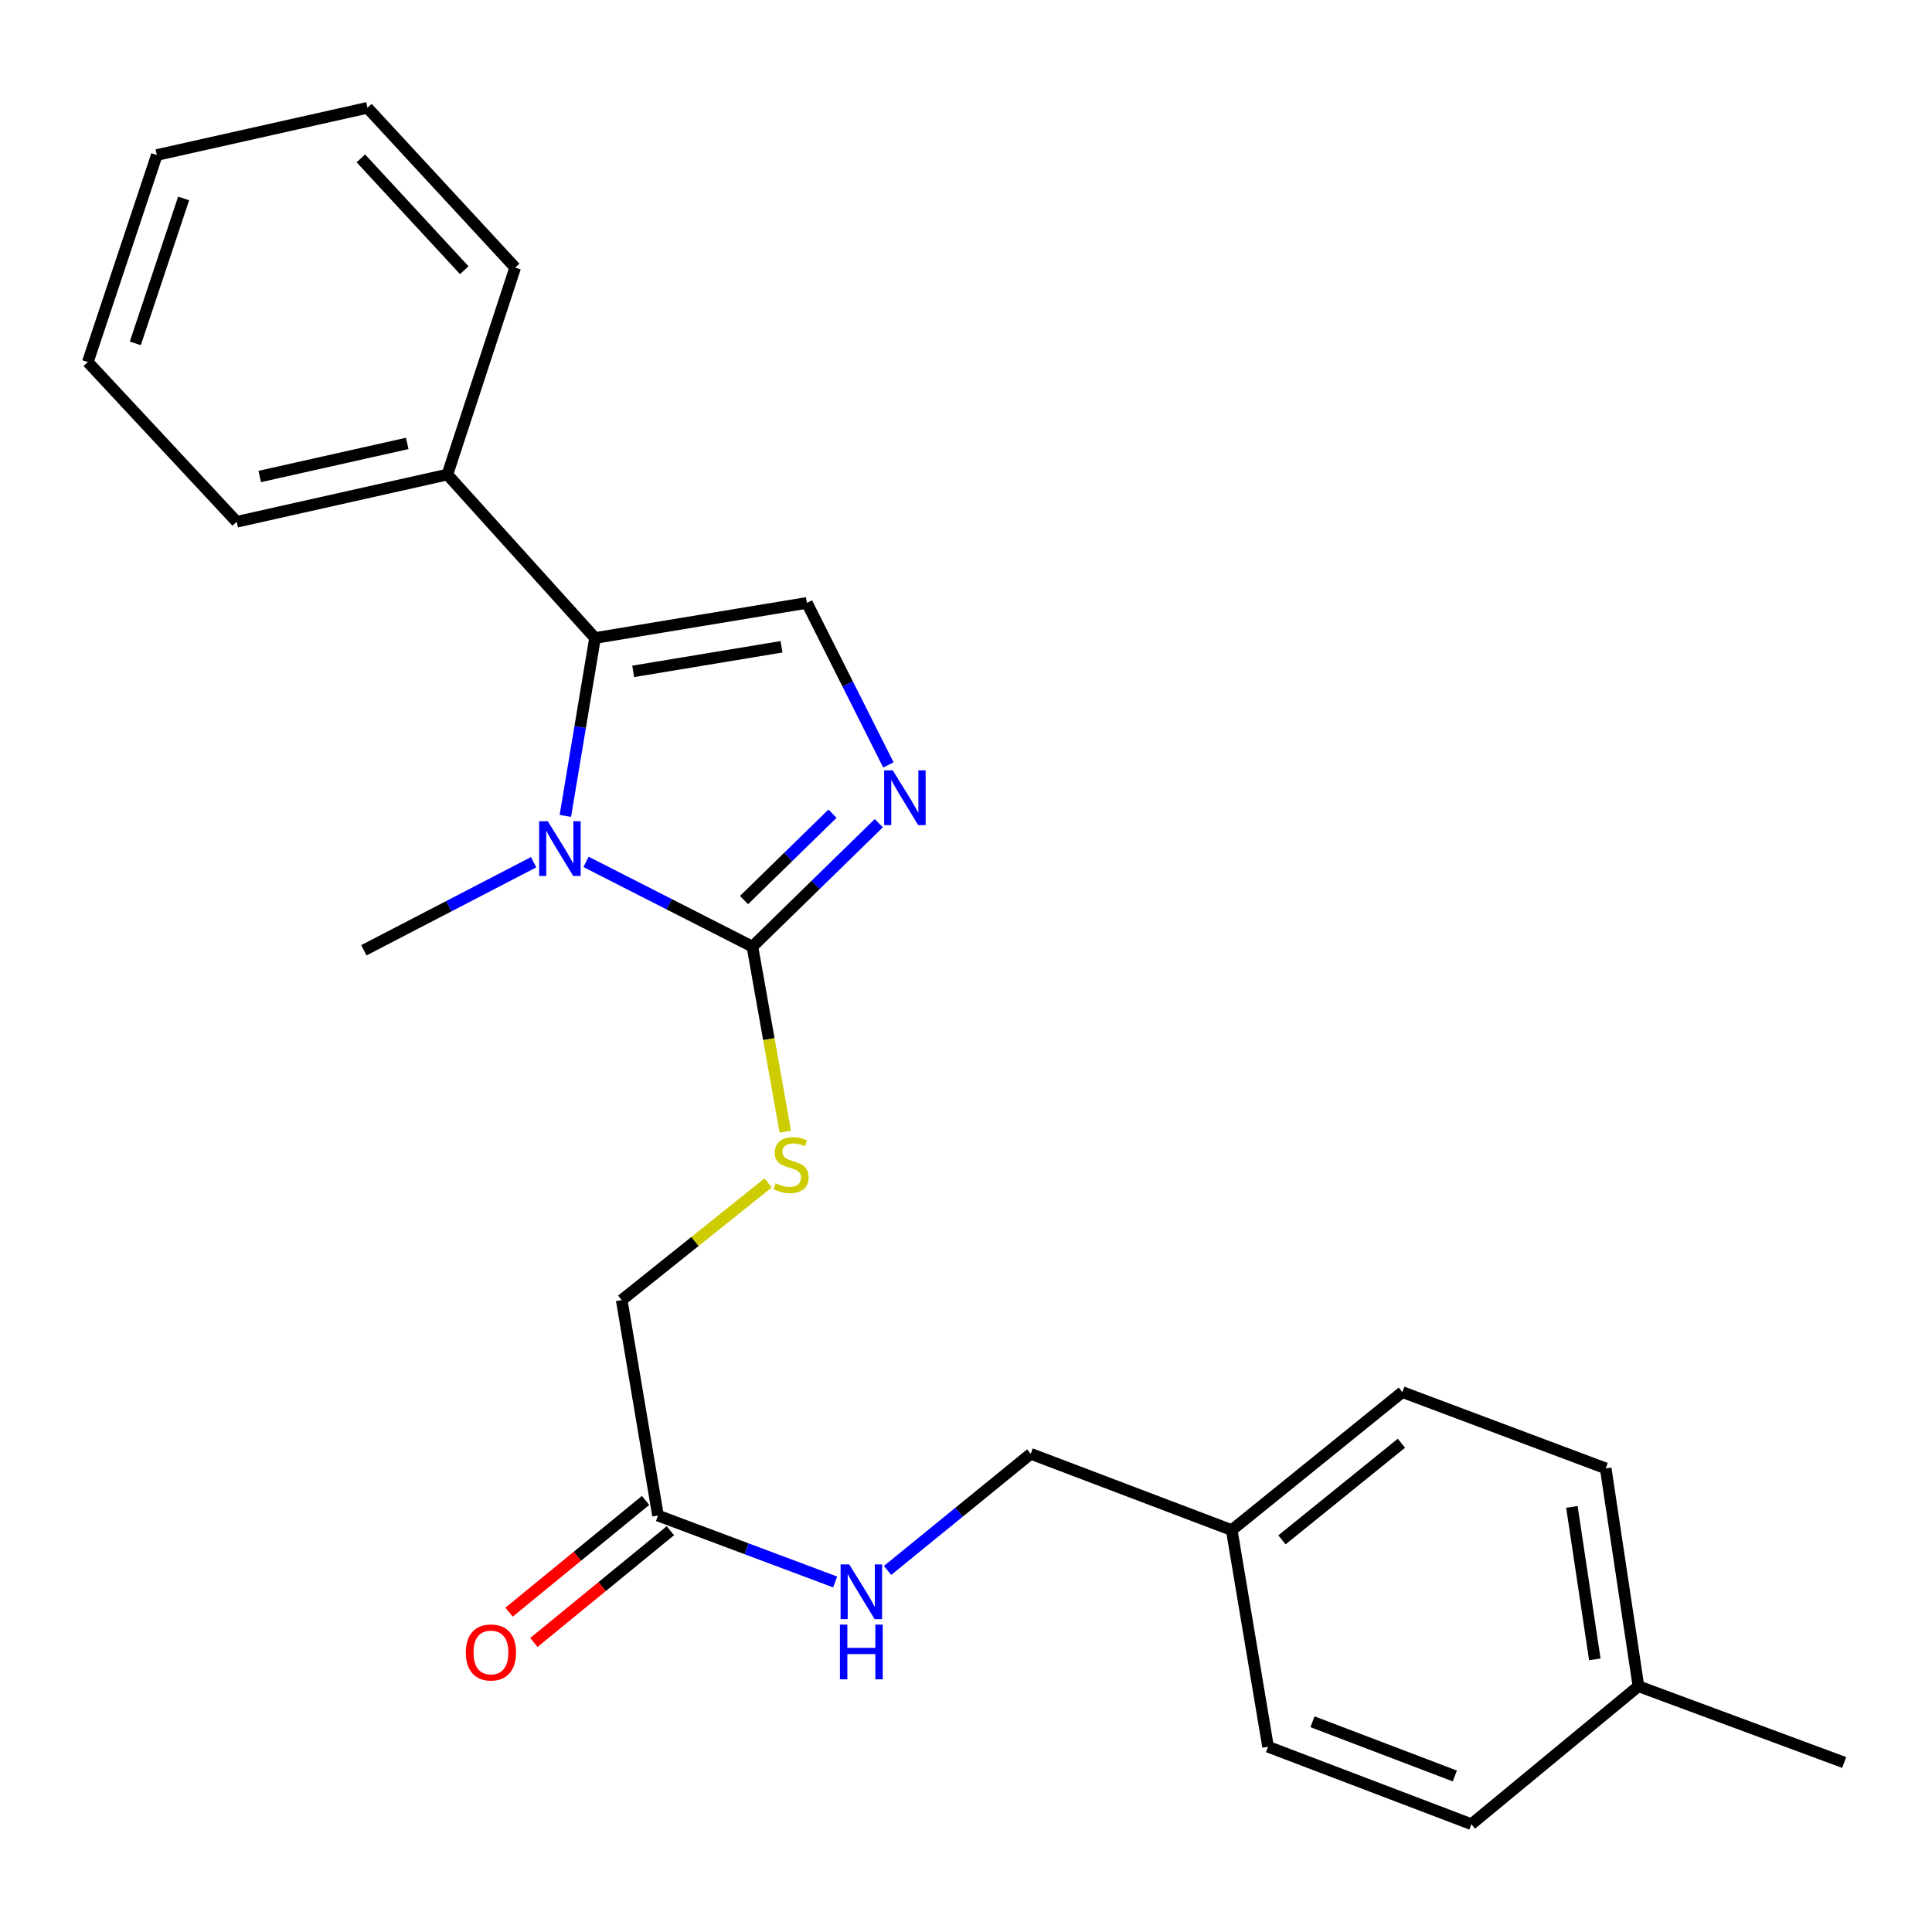 <?xml version='1.0' encoding='iso-8859-1'?>
<svg version='1.1' baseProfile='full'
              xmlns='http://www.w3.org/2000/svg'
                      xmlns:rdkit='http://www.rdkit.org/xml'
                      xmlns:xlink='http://www.w3.org/1999/xlink'
                  xml:space='preserve'
width='1000px' height='1000px' viewBox='0 0 1000 1000'>
<!-- END OF HEADER -->
<rect style='opacity:1.0;fill:#FFFFFF;stroke:none' width='1000' height='1000' x='0' y='0'> </rect>
<path class='bond-0' d='M 303.339,446.12 L 346.393,468.044' style='fill:none;fill-rule:evenodd;stroke:#0000FF;stroke-width:6px;stroke-linecap:butt;stroke-linejoin:miter;stroke-opacity:1' />
<path class='bond-0' d='M 346.393,468.044 L 389.446,489.967' style='fill:none;fill-rule:evenodd;stroke:#000000;stroke-width:6px;stroke-linecap:butt;stroke-linejoin:miter;stroke-opacity:1' />
<path class='bond-1' d='M 292.625,422.305 L 300.301,376.267' style='fill:none;fill-rule:evenodd;stroke:#0000FF;stroke-width:6px;stroke-linecap:butt;stroke-linejoin:miter;stroke-opacity:1' />
<path class='bond-1' d='M 300.301,376.267 L 307.978,330.228' style='fill:none;fill-rule:evenodd;stroke:#000000;stroke-width:6px;stroke-linecap:butt;stroke-linejoin:miter;stroke-opacity:1' />
<path class='bond-10' d='M 276.206,446.281 L 232.271,469.07' style='fill:none;fill-rule:evenodd;stroke:#0000FF;stroke-width:6px;stroke-linecap:butt;stroke-linejoin:miter;stroke-opacity:1' />
<path class='bond-10' d='M 232.271,469.07 L 188.337,491.859' style='fill:none;fill-rule:evenodd;stroke:#000000;stroke-width:6px;stroke-linecap:butt;stroke-linejoin:miter;stroke-opacity:1' />
<path class='bond-2' d='M 389.446,489.967 L 422.159,458.024' style='fill:none;fill-rule:evenodd;stroke:#000000;stroke-width:6px;stroke-linecap:butt;stroke-linejoin:miter;stroke-opacity:1' />
<path class='bond-2' d='M 422.159,458.024 L 454.872,426.081' style='fill:none;fill-rule:evenodd;stroke:#0000FF;stroke-width:6px;stroke-linecap:butt;stroke-linejoin:miter;stroke-opacity:1' />
<path class='bond-2' d='M 385.1,465.882 L 407.999,443.522' style='fill:none;fill-rule:evenodd;stroke:#000000;stroke-width:6px;stroke-linecap:butt;stroke-linejoin:miter;stroke-opacity:1' />
<path class='bond-2' d='M 407.999,443.522 L 430.898,421.162' style='fill:none;fill-rule:evenodd;stroke:#0000FF;stroke-width:6px;stroke-linecap:butt;stroke-linejoin:miter;stroke-opacity:1' />
<path class='bond-4' d='M 389.446,489.967 L 397.954,537.867' style='fill:none;fill-rule:evenodd;stroke:#000000;stroke-width:6px;stroke-linecap:butt;stroke-linejoin:miter;stroke-opacity:1' />
<path class='bond-4' d='M 397.954,537.867 L 406.462,585.767' style='fill:none;fill-rule:evenodd;stroke:#CCCC00;stroke-width:6px;stroke-linecap:butt;stroke-linejoin:miter;stroke-opacity:1' />
<path class='bond-3' d='M 307.978,330.228 L 417.642,312.054' style='fill:none;fill-rule:evenodd;stroke:#000000;stroke-width:6px;stroke-linecap:butt;stroke-linejoin:miter;stroke-opacity:1' />
<path class='bond-3' d='M 327.741,347.498 L 404.506,334.776' style='fill:none;fill-rule:evenodd;stroke:#000000;stroke-width:6px;stroke-linecap:butt;stroke-linejoin:miter;stroke-opacity:1' />
<path class='bond-6' d='M 307.978,330.228 L 231.565,245.629' style='fill:none;fill-rule:evenodd;stroke:#000000;stroke-width:6px;stroke-linecap:butt;stroke-linejoin:miter;stroke-opacity:1' />
<path class='bond-24' d='M 459.827,395.919 L 438.735,353.987' style='fill:none;fill-rule:evenodd;stroke:#0000FF;stroke-width:6px;stroke-linecap:butt;stroke-linejoin:miter;stroke-opacity:1' />
<path class='bond-24' d='M 438.735,353.987 L 417.642,312.054' style='fill:none;fill-rule:evenodd;stroke:#000000;stroke-width:6px;stroke-linecap:butt;stroke-linejoin:miter;stroke-opacity:1' />
<path class='bond-9' d='M 397.59,612.266 L 359.692,642.601' style='fill:none;fill-rule:evenodd;stroke:#CCCC00;stroke-width:6px;stroke-linecap:butt;stroke-linejoin:miter;stroke-opacity:1' />
<path class='bond-9' d='M 359.692,642.601 L 321.794,672.936' style='fill:none;fill-rule:evenodd;stroke:#000000;stroke-width:6px;stroke-linecap:butt;stroke-linejoin:miter;stroke-opacity:1' />
<path class='bond-5' d='M 340.576,784.458 L 321.794,672.936' style='fill:none;fill-rule:evenodd;stroke:#000000;stroke-width:6px;stroke-linecap:butt;stroke-linejoin:miter;stroke-opacity:1' />
<path class='bond-7' d='M 340.576,784.458 L 386.426,801.642' style='fill:none;fill-rule:evenodd;stroke:#000000;stroke-width:6px;stroke-linecap:butt;stroke-linejoin:miter;stroke-opacity:1' />
<path class='bond-7' d='M 386.426,801.642 L 432.277,818.825' style='fill:none;fill-rule:evenodd;stroke:#0000FF;stroke-width:6px;stroke-linecap:butt;stroke-linejoin:miter;stroke-opacity:1' />
<path class='bond-8' d='M 334.158,776.616 L 298.82,805.538' style='fill:none;fill-rule:evenodd;stroke:#000000;stroke-width:6px;stroke-linecap:butt;stroke-linejoin:miter;stroke-opacity:1' />
<path class='bond-8' d='M 298.82,805.538 L 263.483,834.461' style='fill:none;fill-rule:evenodd;stroke:#FF0000;stroke-width:6px;stroke-linecap:butt;stroke-linejoin:miter;stroke-opacity:1' />
<path class='bond-8' d='M 346.995,792.301 L 311.658,821.223' style='fill:none;fill-rule:evenodd;stroke:#000000;stroke-width:6px;stroke-linecap:butt;stroke-linejoin:miter;stroke-opacity:1' />
<path class='bond-8' d='M 311.658,821.223 L 276.321,850.145' style='fill:none;fill-rule:evenodd;stroke:#FF0000;stroke-width:6px;stroke-linecap:butt;stroke-linejoin:miter;stroke-opacity:1' />
<path class='bond-18' d='M 231.565,245.629 L 122.509,270.075' style='fill:none;fill-rule:evenodd;stroke:#000000;stroke-width:6px;stroke-linecap:butt;stroke-linejoin:miter;stroke-opacity:1' />
<path class='bond-18' d='M 210.773,229.518 L 134.434,246.631' style='fill:none;fill-rule:evenodd;stroke:#000000;stroke-width:6px;stroke-linecap:butt;stroke-linejoin:miter;stroke-opacity:1' />
<path class='bond-19' d='M 231.565,245.629 L 266.652,138.51' style='fill:none;fill-rule:evenodd;stroke:#000000;stroke-width:6px;stroke-linecap:butt;stroke-linejoin:miter;stroke-opacity:1' />
<path class='bond-11' d='M 459.394,812.855 L 496.458,782.673' style='fill:none;fill-rule:evenodd;stroke:#0000FF;stroke-width:6px;stroke-linecap:butt;stroke-linejoin:miter;stroke-opacity:1' />
<path class='bond-11' d='M 496.458,782.673 L 533.522,752.49' style='fill:none;fill-rule:evenodd;stroke:#000000;stroke-width:6px;stroke-linecap:butt;stroke-linejoin:miter;stroke-opacity:1' />
<path class='bond-12' d='M 533.522,752.49 L 637.545,791.98' style='fill:none;fill-rule:evenodd;stroke:#000000;stroke-width:6px;stroke-linecap:butt;stroke-linejoin:miter;stroke-opacity:1' />
<path class='bond-14' d='M 637.545,791.98 L 656.338,904.11' style='fill:none;fill-rule:evenodd;stroke:#000000;stroke-width:6px;stroke-linecap:butt;stroke-linejoin:miter;stroke-opacity:1' />
<path class='bond-15' d='M 637.545,791.98 L 725.871,720.545' style='fill:none;fill-rule:evenodd;stroke:#000000;stroke-width:6px;stroke-linecap:butt;stroke-linejoin:miter;stroke-opacity:1' />
<path class='bond-15' d='M 663.54,797.024 L 725.368,747.019' style='fill:none;fill-rule:evenodd;stroke:#000000;stroke-width:6px;stroke-linecap:butt;stroke-linejoin:miter;stroke-opacity:1' />
<path class='bond-13' d='M 848.057,872.784 L 831.11,760.035' style='fill:none;fill-rule:evenodd;stroke:#000000;stroke-width:6px;stroke-linecap:butt;stroke-linejoin:miter;stroke-opacity:1' />
<path class='bond-13' d='M 825.471,858.884 L 813.608,779.96' style='fill:none;fill-rule:evenodd;stroke:#000000;stroke-width:6px;stroke-linecap:butt;stroke-linejoin:miter;stroke-opacity:1' />
<path class='bond-20' d='M 848.057,872.784 L 954.545,912.263' style='fill:none;fill-rule:evenodd;stroke:#000000;stroke-width:6px;stroke-linecap:butt;stroke-linejoin:miter;stroke-opacity:1' />
<path class='bond-26' d='M 848.057,872.784 L 761.589,944.197' style='fill:none;fill-rule:evenodd;stroke:#000000;stroke-width:6px;stroke-linecap:butt;stroke-linejoin:miter;stroke-opacity:1' />
<path class='bond-16' d='M 656.338,904.11 L 761.589,944.197' style='fill:none;fill-rule:evenodd;stroke:#000000;stroke-width:6px;stroke-linecap:butt;stroke-linejoin:miter;stroke-opacity:1' />
<path class='bond-16' d='M 679.34,891.182 L 753.015,919.243' style='fill:none;fill-rule:evenodd;stroke:#000000;stroke-width:6px;stroke-linecap:butt;stroke-linejoin:miter;stroke-opacity:1' />
<path class='bond-17' d='M 725.871,720.545 L 831.11,760.035' style='fill:none;fill-rule:evenodd;stroke:#000000;stroke-width:6px;stroke-linecap:butt;stroke-linejoin:miter;stroke-opacity:1' />
<path class='bond-21' d='M 122.509,270.075 L 45.455,187.391' style='fill:none;fill-rule:evenodd;stroke:#000000;stroke-width:6px;stroke-linecap:butt;stroke-linejoin:miter;stroke-opacity:1' />
<path class='bond-22' d='M 266.652,138.51 L 190.195,55.803' style='fill:none;fill-rule:evenodd;stroke:#000000;stroke-width:6px;stroke-linecap:butt;stroke-linejoin:miter;stroke-opacity:1' />
<path class='bond-22' d='M 240.3,139.863 L 186.78,81.968' style='fill:none;fill-rule:evenodd;stroke:#000000;stroke-width:6px;stroke-linecap:butt;stroke-linejoin:miter;stroke-opacity:1' />
<path class='bond-25' d='M 45.455,187.391 L 81.172,80.238' style='fill:none;fill-rule:evenodd;stroke:#000000;stroke-width:6px;stroke-linecap:butt;stroke-linejoin:miter;stroke-opacity:1' />
<path class='bond-25' d='M 70.041,177.727 L 95.043,102.72' style='fill:none;fill-rule:evenodd;stroke:#000000;stroke-width:6px;stroke-linecap:butt;stroke-linejoin:miter;stroke-opacity:1' />
<path class='bond-23' d='M 190.195,55.803 L 81.172,80.238' style='fill:none;fill-rule:evenodd;stroke:#000000;stroke-width:6px;stroke-linecap:butt;stroke-linejoin:miter;stroke-opacity:1' />
<path  class='atom-0' d='M 283.544 425.068
L 292.824 440.068
Q 293.744 441.548, 295.224 444.228
Q 296.704 446.908, 296.784 447.068
L 296.784 425.068
L 300.544 425.068
L 300.544 453.388
L 296.664 453.388
L 286.704 436.988
Q 285.544 435.068, 284.304 432.868
Q 283.104 430.668, 282.744 429.988
L 282.744 453.388
L 279.064 453.388
L 279.064 425.068
L 283.544 425.068
' fill='#0000FF'/>
<path  class='atom-3' d='M 462.11 398.741
L 471.39 413.741
Q 472.31 415.221, 473.79 417.901
Q 475.27 420.581, 475.35 420.741
L 475.35 398.741
L 479.11 398.741
L 479.11 427.061
L 475.23 427.061
L 465.27 410.661
Q 464.11 408.741, 462.87 406.541
Q 461.67 404.341, 461.31 403.661
L 461.31 427.061
L 457.63 427.061
L 457.63 398.741
L 462.11 398.741
' fill='#0000FF'/>
<path  class='atom-5' d='M 401.478 612.47
Q 401.798 612.59, 403.118 613.15
Q 404.438 613.71, 405.878 614.07
Q 407.358 614.39, 408.798 614.39
Q 411.478 614.39, 413.038 613.11
Q 414.598 611.79, 414.598 609.51
Q 414.598 607.95, 413.798 606.99
Q 413.038 606.03, 411.838 605.51
Q 410.638 604.99, 408.638 604.39
Q 406.118 603.63, 404.598 602.91
Q 403.118 602.19, 402.038 600.67
Q 400.998 599.15, 400.998 596.59
Q 400.998 593.03, 403.398 590.83
Q 405.838 588.63, 410.638 588.63
Q 413.918 588.63, 417.638 590.19
L 416.718 593.27
Q 413.318 591.87, 410.758 591.87
Q 407.998 591.87, 406.478 593.03
Q 404.958 594.15, 404.998 596.11
Q 404.998 597.63, 405.758 598.55
Q 406.558 599.47, 407.678 599.99
Q 408.838 600.51, 410.758 601.11
Q 413.318 601.91, 414.838 602.71
Q 416.358 603.51, 417.438 605.15
Q 418.558 606.75, 418.558 609.51
Q 418.558 613.43, 415.918 615.55
Q 413.318 617.63, 408.958 617.63
Q 406.438 617.63, 404.518 617.07
Q 402.638 616.55, 400.398 615.63
L 401.478 612.47
' fill='#CCCC00'/>
<path  class='atom-8' d='M 439.567 809.743
L 448.847 824.743
Q 449.767 826.223, 451.247 828.903
Q 452.727 831.583, 452.807 831.743
L 452.807 809.743
L 456.567 809.743
L 456.567 838.063
L 452.687 838.063
L 442.727 821.663
Q 441.567 819.743, 440.327 817.543
Q 439.127 815.343, 438.767 814.663
L 438.767 838.063
L 435.087 838.063
L 435.087 809.743
L 439.567 809.743
' fill='#0000FF'/>
<path  class='atom-8' d='M 434.747 840.895
L 438.587 840.895
L 438.587 852.935
L 453.067 852.935
L 453.067 840.895
L 456.907 840.895
L 456.907 869.215
L 453.067 869.215
L 453.067 856.135
L 438.587 856.135
L 438.587 869.215
L 434.747 869.215
L 434.747 840.895
' fill='#0000FF'/>
<path  class='atom-9' d='M 241.108 855.309
Q 241.108 848.509, 244.468 844.709
Q 247.828 840.909, 254.108 840.909
Q 260.388 840.909, 263.748 844.709
Q 267.108 848.509, 267.108 855.309
Q 267.108 862.189, 263.708 866.109
Q 260.308 869.989, 254.108 869.989
Q 247.868 869.989, 244.468 866.109
Q 241.108 862.229, 241.108 855.309
M 254.108 866.789
Q 258.428 866.789, 260.748 863.909
Q 263.108 860.989, 263.108 855.309
Q 263.108 849.749, 260.748 846.949
Q 258.428 844.109, 254.108 844.109
Q 249.788 844.109, 247.428 846.909
Q 245.108 849.709, 245.108 855.309
Q 245.108 861.029, 247.428 863.909
Q 249.788 866.789, 254.108 866.789
' fill='#FF0000'/>
</svg>
